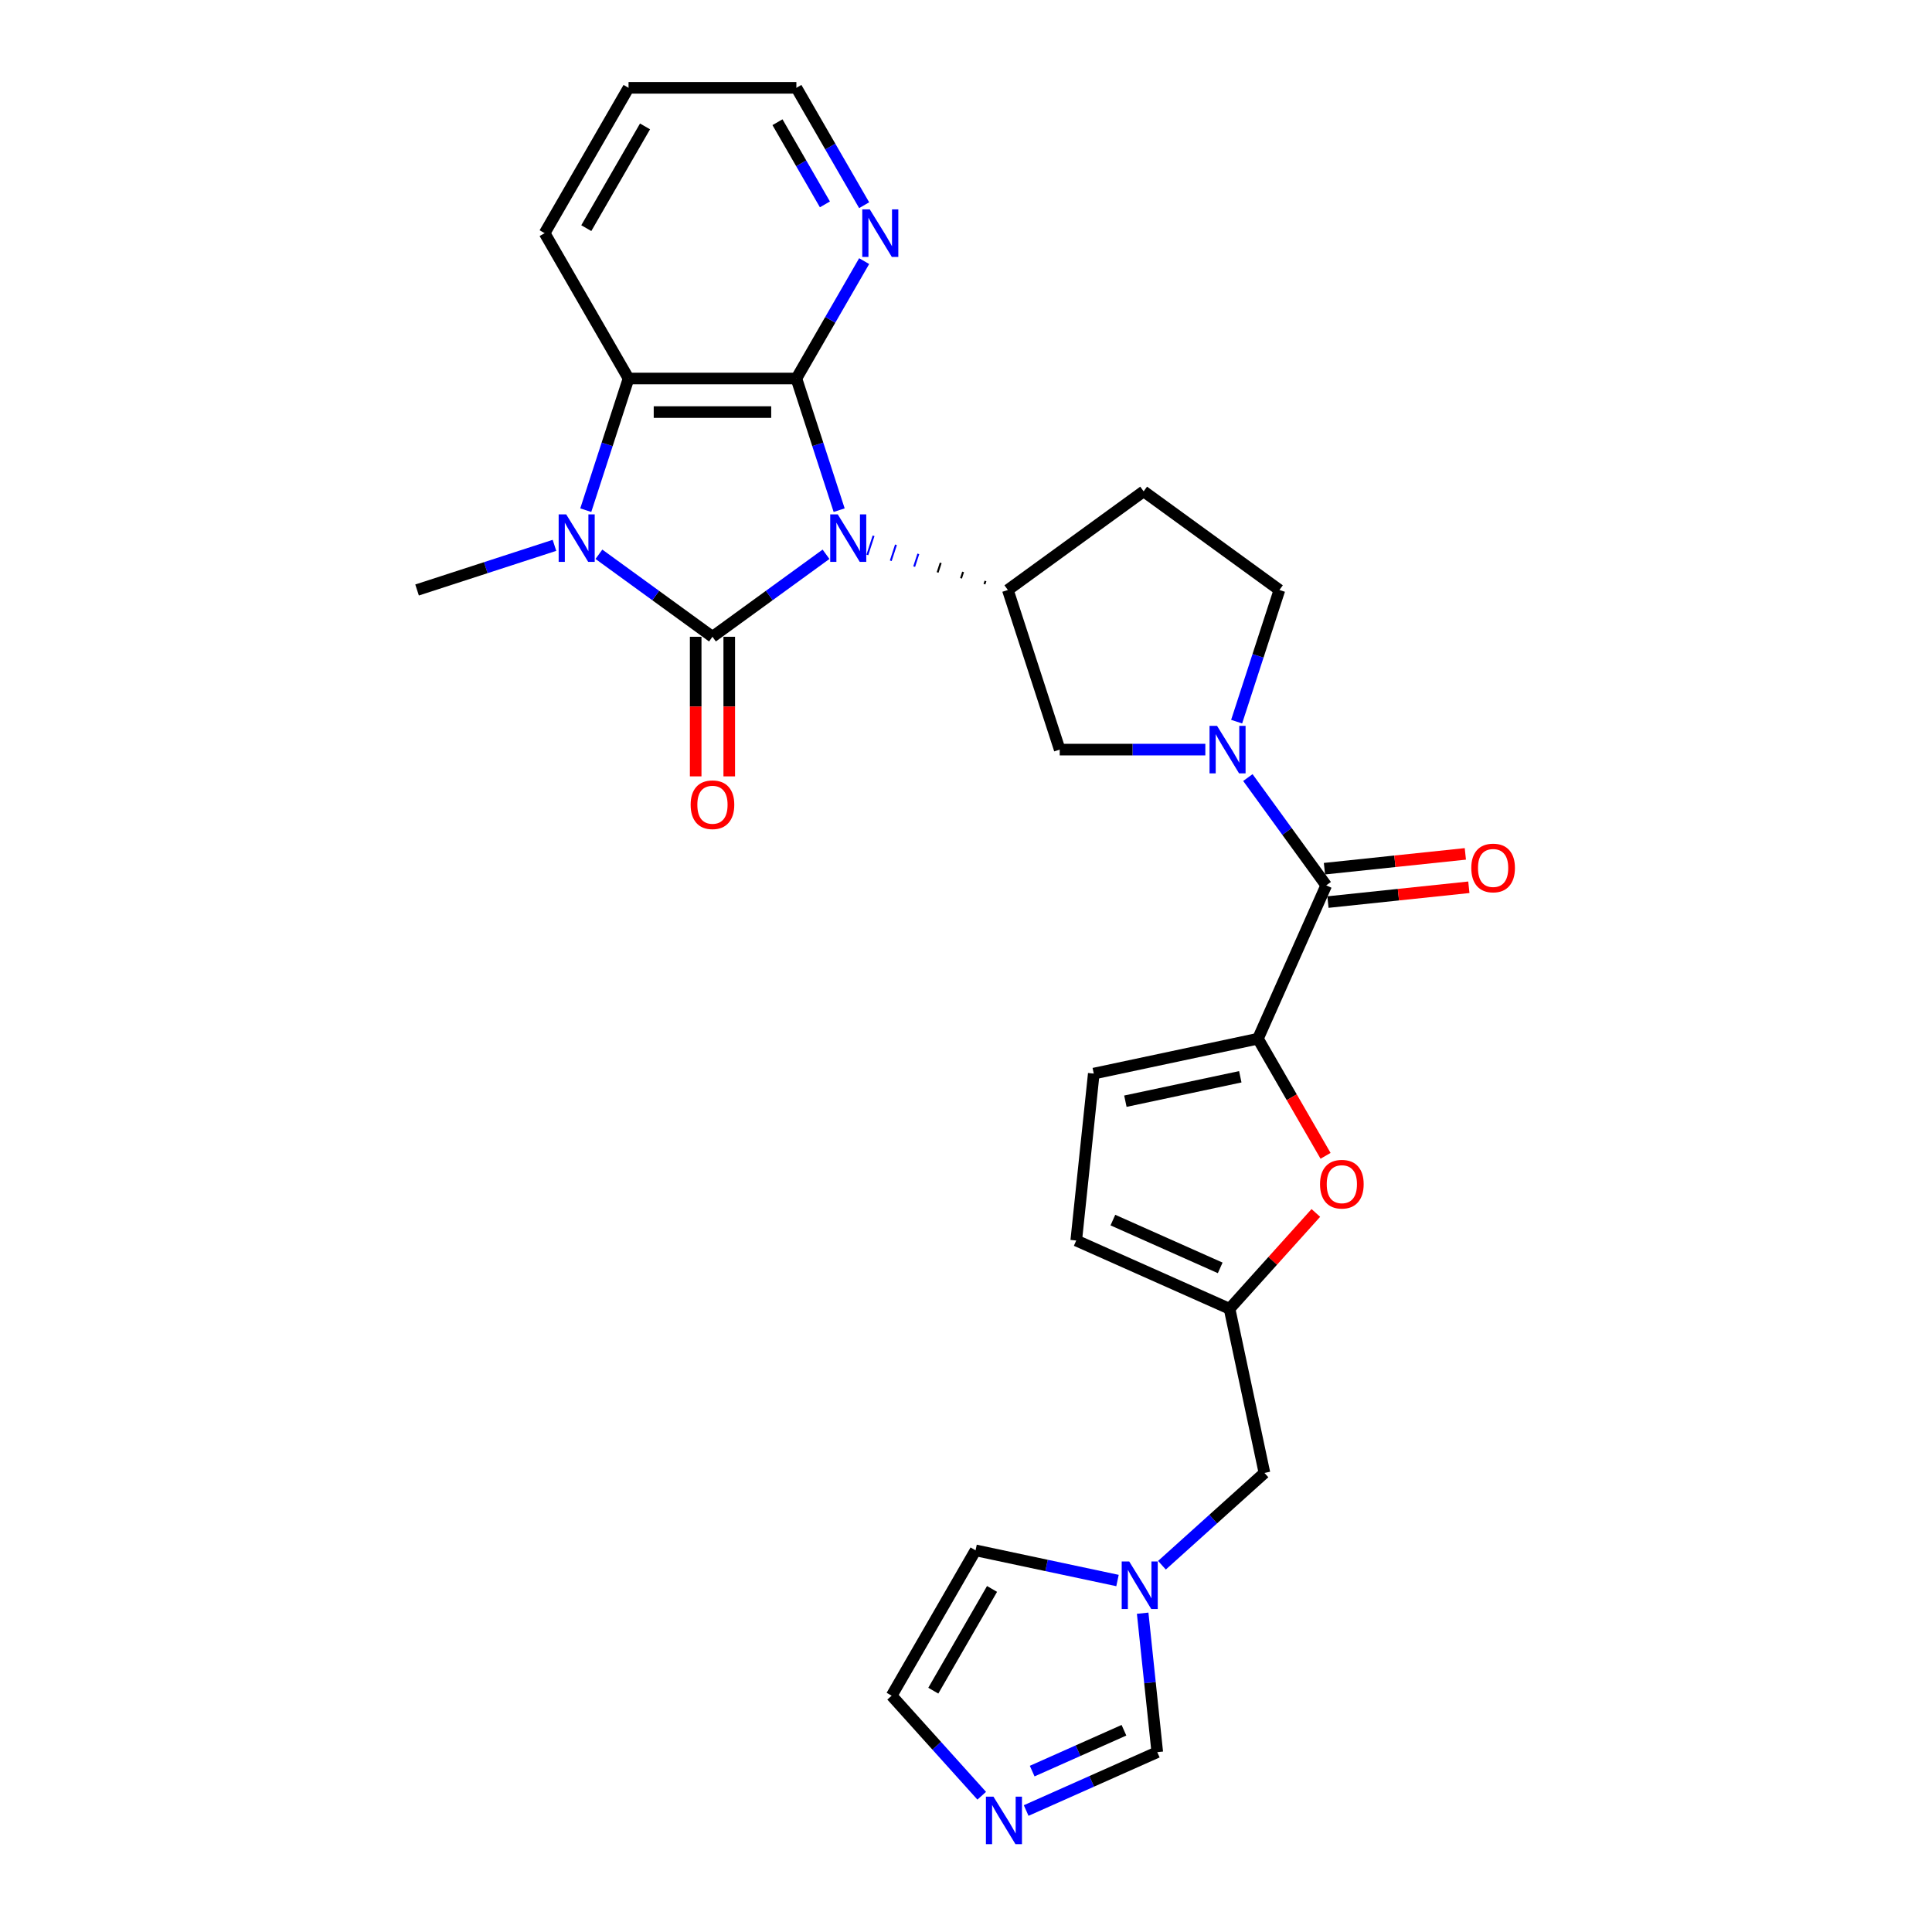 <?xml version='1.0' encoding='iso-8859-1'?>
<svg version='1.1' baseProfile='full'
              xmlns='http://www.w3.org/2000/svg'
                      xmlns:rdkit='http://www.rdkit.org/xml'
                      xmlns:xlink='http://www.w3.org/1999/xlink'
                  xml:space='preserve'
width='1000px' height='1000px' viewBox='0 0 1000 1000'>
<!-- END OF HEADER -->
<rect style='opacity:1.0;fill:#FFFFFF;stroke:none' width='1000' height='1000' x='0' y='0'> </rect>
<path class='bond-0' d='M 427.547,286.89 L 398.159,308.242' style='fill:none;fill-rule:evenodd;stroke:#0000FF;stroke-width:6px;stroke-linecap:butt;stroke-linejoin:miter;stroke-opacity:1' />
<path class='bond-0' d='M 398.159,308.242 L 368.77,329.594' style='fill:none;fill-rule:evenodd;stroke:#000000;stroke-width:6px;stroke-linecap:butt;stroke-linejoin:miter;stroke-opacity:1' />
<path class='bond-1' d='M 434.346,264.062 L 423.275,229.989' style='fill:none;fill-rule:evenodd;stroke:#0000FF;stroke-width:6px;stroke-linecap:butt;stroke-linejoin:miter;stroke-opacity:1' />
<path class='bond-1' d='M 423.275,229.989 L 412.205,195.916' style='fill:none;fill-rule:evenodd;stroke:#000000;stroke-width:6px;stroke-linecap:butt;stroke-linejoin:miter;stroke-opacity:1' />
<path class='bond-6' d='M 510.082,300.701 L 509.545,302.353' style='fill:none;fill-rule:evenodd;stroke:#000000;stroke-width:1.0px;stroke-linecap:butt;stroke-linejoin:miter;stroke-opacity:1' />
<path class='bond-6' d='M 498.498,296.023 L 497.424,299.328' style='fill:none;fill-rule:evenodd;stroke:#000000;stroke-width:1.0px;stroke-linecap:butt;stroke-linejoin:miter;stroke-opacity:1' />
<path class='bond-6' d='M 486.913,291.346 L 485.303,296.303' style='fill:none;fill-rule:evenodd;stroke:#000000;stroke-width:1.0px;stroke-linecap:butt;stroke-linejoin:miter;stroke-opacity:1' />
<path class='bond-6' d='M 475.329,286.669 L 473.182,293.278' style='fill:none;fill-rule:evenodd;stroke:#0000FF;stroke-width:1.0px;stroke-linecap:butt;stroke-linejoin:miter;stroke-opacity:1' />
<path class='bond-6' d='M 463.745,281.991 L 461.061,290.253' style='fill:none;fill-rule:evenodd;stroke:#0000FF;stroke-width:1.0px;stroke-linecap:butt;stroke-linejoin:miter;stroke-opacity:1' />
<path class='bond-6' d='M 452.161,277.314 L 448.939,287.228' style='fill:none;fill-rule:evenodd;stroke:#0000FF;stroke-width:1.0px;stroke-linecap:butt;stroke-linejoin:miter;stroke-opacity:1' />
<path class='bond-2' d='M 368.77,329.594 L 339.381,308.242' style='fill:none;fill-rule:evenodd;stroke:#000000;stroke-width:6px;stroke-linecap:butt;stroke-linejoin:miter;stroke-opacity:1' />
<path class='bond-2' d='M 339.381,308.242 L 309.993,286.89' style='fill:none;fill-rule:evenodd;stroke:#0000FF;stroke-width:6px;stroke-linecap:butt;stroke-linejoin:miter;stroke-opacity:1' />
<path class='bond-15' d='M 360.083,329.594 L 360.083,365.723' style='fill:none;fill-rule:evenodd;stroke:#000000;stroke-width:6px;stroke-linecap:butt;stroke-linejoin:miter;stroke-opacity:1' />
<path class='bond-15' d='M 360.083,365.723 L 360.083,401.852' style='fill:none;fill-rule:evenodd;stroke:#FF0000;stroke-width:6px;stroke-linecap:butt;stroke-linejoin:miter;stroke-opacity:1' />
<path class='bond-15' d='M 377.457,329.594 L 377.457,365.723' style='fill:none;fill-rule:evenodd;stroke:#000000;stroke-width:6px;stroke-linecap:butt;stroke-linejoin:miter;stroke-opacity:1' />
<path class='bond-15' d='M 377.457,365.723 L 377.457,401.852' style='fill:none;fill-rule:evenodd;stroke:#FF0000;stroke-width:6px;stroke-linecap:butt;stroke-linejoin:miter;stroke-opacity:1' />
<path class='bond-4' d='M 412.205,195.916 L 325.335,195.916' style='fill:none;fill-rule:evenodd;stroke:#000000;stroke-width:6px;stroke-linecap:butt;stroke-linejoin:miter;stroke-opacity:1' />
<path class='bond-4' d='M 399.174,213.29 L 338.366,213.29' style='fill:none;fill-rule:evenodd;stroke:#000000;stroke-width:6px;stroke-linecap:butt;stroke-linejoin:miter;stroke-opacity:1' />
<path class='bond-14' d='M 412.205,195.916 L 429.744,165.537' style='fill:none;fill-rule:evenodd;stroke:#000000;stroke-width:6px;stroke-linecap:butt;stroke-linejoin:miter;stroke-opacity:1' />
<path class='bond-14' d='M 429.744,165.537 L 447.284,135.158' style='fill:none;fill-rule:evenodd;stroke:#0000FF;stroke-width:6px;stroke-linecap:butt;stroke-linejoin:miter;stroke-opacity:1' />
<path class='bond-24' d='M 286.99,282.271 L 251.432,293.825' style='fill:none;fill-rule:evenodd;stroke:#0000FF;stroke-width:6px;stroke-linecap:butt;stroke-linejoin:miter;stroke-opacity:1' />
<path class='bond-24' d='M 251.432,293.825 L 215.874,305.378' style='fill:none;fill-rule:evenodd;stroke:#000000;stroke-width:6px;stroke-linecap:butt;stroke-linejoin:miter;stroke-opacity:1' />
<path class='bond-28' d='M 303.194,264.062 L 314.264,229.989' style='fill:none;fill-rule:evenodd;stroke:#0000FF;stroke-width:6px;stroke-linecap:butt;stroke-linejoin:miter;stroke-opacity:1' />
<path class='bond-28' d='M 314.264,229.989 L 325.335,195.916' style='fill:none;fill-rule:evenodd;stroke:#000000;stroke-width:6px;stroke-linecap:butt;stroke-linejoin:miter;stroke-opacity:1' />
<path class='bond-3' d='M 623.878,387.996 L 586.194,387.996' style='fill:none;fill-rule:evenodd;stroke:#0000FF;stroke-width:6px;stroke-linecap:butt;stroke-linejoin:miter;stroke-opacity:1' />
<path class='bond-3' d='M 586.194,387.996 L 548.51,387.996' style='fill:none;fill-rule:evenodd;stroke:#000000;stroke-width:6px;stroke-linecap:butt;stroke-linejoin:miter;stroke-opacity:1' />
<path class='bond-7' d='M 645.894,402.468 L 666.167,430.371' style='fill:none;fill-rule:evenodd;stroke:#0000FF;stroke-width:6px;stroke-linecap:butt;stroke-linejoin:miter;stroke-opacity:1' />
<path class='bond-7' d='M 666.167,430.371 L 686.44,458.274' style='fill:none;fill-rule:evenodd;stroke:#000000;stroke-width:6px;stroke-linecap:butt;stroke-linejoin:miter;stroke-opacity:1' />
<path class='bond-29' d='M 640.082,373.523 L 651.153,339.451' style='fill:none;fill-rule:evenodd;stroke:#0000FF;stroke-width:6px;stroke-linecap:butt;stroke-linejoin:miter;stroke-opacity:1' />
<path class='bond-29' d='M 651.153,339.451 L 662.224,305.378' style='fill:none;fill-rule:evenodd;stroke:#000000;stroke-width:6px;stroke-linecap:butt;stroke-linejoin:miter;stroke-opacity:1' />
<path class='bond-25' d='M 325.335,195.916 L 281.901,120.686' style='fill:none;fill-rule:evenodd;stroke:#000000;stroke-width:6px;stroke-linecap:butt;stroke-linejoin:miter;stroke-opacity:1' />
<path class='bond-5' d='M 651.107,537.633 L 686.44,458.274' style='fill:none;fill-rule:evenodd;stroke:#000000;stroke-width:6px;stroke-linecap:butt;stroke-linejoin:miter;stroke-opacity:1' />
<path class='bond-8' d='M 651.107,537.633 L 668.606,567.943' style='fill:none;fill-rule:evenodd;stroke:#000000;stroke-width:6px;stroke-linecap:butt;stroke-linejoin:miter;stroke-opacity:1' />
<path class='bond-8' d='M 668.606,567.943 L 686.106,598.253' style='fill:none;fill-rule:evenodd;stroke:#FF0000;stroke-width:6px;stroke-linecap:butt;stroke-linejoin:miter;stroke-opacity:1' />
<path class='bond-11' d='M 651.107,537.633 L 566.136,555.694' style='fill:none;fill-rule:evenodd;stroke:#000000;stroke-width:6px;stroke-linecap:butt;stroke-linejoin:miter;stroke-opacity:1' />
<path class='bond-11' d='M 641.974,557.337 L 582.494,569.979' style='fill:none;fill-rule:evenodd;stroke:#000000;stroke-width:6px;stroke-linecap:butt;stroke-linejoin:miter;stroke-opacity:1' />
<path class='bond-9' d='M 521.666,305.378 L 548.51,387.996' style='fill:none;fill-rule:evenodd;stroke:#000000;stroke-width:6px;stroke-linecap:butt;stroke-linejoin:miter;stroke-opacity:1' />
<path class='bond-17' d='M 521.666,305.378 L 591.945,254.318' style='fill:none;fill-rule:evenodd;stroke:#000000;stroke-width:6px;stroke-linecap:butt;stroke-linejoin:miter;stroke-opacity:1' />
<path class='bond-21' d='M 687.348,466.914 L 723.812,463.081' style='fill:none;fill-rule:evenodd;stroke:#000000;stroke-width:6px;stroke-linecap:butt;stroke-linejoin:miter;stroke-opacity:1' />
<path class='bond-21' d='M 723.812,463.081 L 760.277,459.249' style='fill:none;fill-rule:evenodd;stroke:#FF0000;stroke-width:6px;stroke-linecap:butt;stroke-linejoin:miter;stroke-opacity:1' />
<path class='bond-21' d='M 685.532,449.635 L 721.996,445.802' style='fill:none;fill-rule:evenodd;stroke:#000000;stroke-width:6px;stroke-linecap:butt;stroke-linejoin:miter;stroke-opacity:1' />
<path class='bond-21' d='M 721.996,445.802 L 758.461,441.97' style='fill:none;fill-rule:evenodd;stroke:#FF0000;stroke-width:6px;stroke-linecap:butt;stroke-linejoin:miter;stroke-opacity:1' />
<path class='bond-10' d='M 681.077,627.818 L 658.746,652.62' style='fill:none;fill-rule:evenodd;stroke:#FF0000;stroke-width:6px;stroke-linecap:butt;stroke-linejoin:miter;stroke-opacity:1' />
<path class='bond-10' d='M 658.746,652.62 L 636.415,677.421' style='fill:none;fill-rule:evenodd;stroke:#000000;stroke-width:6px;stroke-linecap:butt;stroke-linejoin:miter;stroke-opacity:1' />
<path class='bond-23' d='M 636.415,677.421 L 654.476,762.392' style='fill:none;fill-rule:evenodd;stroke:#000000;stroke-width:6px;stroke-linecap:butt;stroke-linejoin:miter;stroke-opacity:1' />
<path class='bond-31' d='M 636.415,677.421 L 557.056,642.088' style='fill:none;fill-rule:evenodd;stroke:#000000;stroke-width:6px;stroke-linecap:butt;stroke-linejoin:miter;stroke-opacity:1' />
<path class='bond-31' d='M 631.578,656.249 L 576.026,631.516' style='fill:none;fill-rule:evenodd;stroke:#000000;stroke-width:6px;stroke-linecap:butt;stroke-linejoin:miter;stroke-opacity:1' />
<path class='bond-16' d='M 566.136,555.694 L 557.056,642.088' style='fill:none;fill-rule:evenodd;stroke:#000000;stroke-width:6px;stroke-linecap:butt;stroke-linejoin:miter;stroke-opacity:1' />
<path class='bond-12' d='M 531.142,937.124 L 565.071,922.018' style='fill:none;fill-rule:evenodd;stroke:#0000FF;stroke-width:6px;stroke-linecap:butt;stroke-linejoin:miter;stroke-opacity:1' />
<path class='bond-12' d='M 565.071,922.018 L 599,906.912' style='fill:none;fill-rule:evenodd;stroke:#000000;stroke-width:6px;stroke-linecap:butt;stroke-linejoin:miter;stroke-opacity:1' />
<path class='bond-12' d='M 534.254,916.72 L 558.004,906.146' style='fill:none;fill-rule:evenodd;stroke:#0000FF;stroke-width:6px;stroke-linecap:butt;stroke-linejoin:miter;stroke-opacity:1' />
<path class='bond-12' d='M 558.004,906.146 L 581.755,895.572' style='fill:none;fill-rule:evenodd;stroke:#000000;stroke-width:6px;stroke-linecap:butt;stroke-linejoin:miter;stroke-opacity:1' />
<path class='bond-32' d='M 508.139,929.471 L 484.827,903.58' style='fill:none;fill-rule:evenodd;stroke:#0000FF;stroke-width:6px;stroke-linecap:butt;stroke-linejoin:miter;stroke-opacity:1' />
<path class='bond-32' d='M 484.827,903.58 L 461.514,877.688' style='fill:none;fill-rule:evenodd;stroke:#000000;stroke-width:6px;stroke-linecap:butt;stroke-linejoin:miter;stroke-opacity:1' />
<path class='bond-13' d='M 601.421,810.163 L 627.948,786.277' style='fill:none;fill-rule:evenodd;stroke:#0000FF;stroke-width:6px;stroke-linecap:butt;stroke-linejoin:miter;stroke-opacity:1' />
<path class='bond-13' d='M 627.948,786.277 L 654.476,762.392' style='fill:none;fill-rule:evenodd;stroke:#000000;stroke-width:6px;stroke-linecap:butt;stroke-linejoin:miter;stroke-opacity:1' />
<path class='bond-18' d='M 591.441,834.991 L 595.22,870.951' style='fill:none;fill-rule:evenodd;stroke:#0000FF;stroke-width:6px;stroke-linecap:butt;stroke-linejoin:miter;stroke-opacity:1' />
<path class='bond-18' d='M 595.22,870.951 L 599,906.912' style='fill:none;fill-rule:evenodd;stroke:#000000;stroke-width:6px;stroke-linecap:butt;stroke-linejoin:miter;stroke-opacity:1' />
<path class='bond-22' d='M 578.418,818.074 L 541.683,810.266' style='fill:none;fill-rule:evenodd;stroke:#0000FF;stroke-width:6px;stroke-linecap:butt;stroke-linejoin:miter;stroke-opacity:1' />
<path class='bond-22' d='M 541.683,810.266 L 504.949,802.457' style='fill:none;fill-rule:evenodd;stroke:#000000;stroke-width:6px;stroke-linecap:butt;stroke-linejoin:miter;stroke-opacity:1' />
<path class='bond-26' d='M 447.284,106.213 L 429.744,75.834' style='fill:none;fill-rule:evenodd;stroke:#0000FF;stroke-width:6px;stroke-linecap:butt;stroke-linejoin:miter;stroke-opacity:1' />
<path class='bond-26' d='M 429.744,75.834 L 412.205,45.455' style='fill:none;fill-rule:evenodd;stroke:#000000;stroke-width:6px;stroke-linecap:butt;stroke-linejoin:miter;stroke-opacity:1' />
<path class='bond-26' d='M 426.975,105.786 L 414.698,84.521' style='fill:none;fill-rule:evenodd;stroke:#0000FF;stroke-width:6px;stroke-linecap:butt;stroke-linejoin:miter;stroke-opacity:1' />
<path class='bond-26' d='M 414.698,84.521 L 402.42,63.255' style='fill:none;fill-rule:evenodd;stroke:#000000;stroke-width:6px;stroke-linecap:butt;stroke-linejoin:miter;stroke-opacity:1' />
<path class='bond-19' d='M 591.945,254.318 L 662.224,305.378' style='fill:none;fill-rule:evenodd;stroke:#000000;stroke-width:6px;stroke-linecap:butt;stroke-linejoin:miter;stroke-opacity:1' />
<path class='bond-20' d='M 461.514,877.688 L 504.949,802.457' style='fill:none;fill-rule:evenodd;stroke:#000000;stroke-width:6px;stroke-linecap:butt;stroke-linejoin:miter;stroke-opacity:1' />
<path class='bond-20' d='M 483.075,875.091 L 513.48,822.429' style='fill:none;fill-rule:evenodd;stroke:#000000;stroke-width:6px;stroke-linecap:butt;stroke-linejoin:miter;stroke-opacity:1' />
<path class='bond-30' d='M 281.901,120.686 L 325.335,45.455' style='fill:none;fill-rule:evenodd;stroke:#000000;stroke-width:6px;stroke-linecap:butt;stroke-linejoin:miter;stroke-opacity:1' />
<path class='bond-30' d='M 303.462,118.088 L 333.866,65.426' style='fill:none;fill-rule:evenodd;stroke:#000000;stroke-width:6px;stroke-linecap:butt;stroke-linejoin:miter;stroke-opacity:1' />
<path class='bond-27' d='M 412.205,45.455 L 325.335,45.455' style='fill:none;fill-rule:evenodd;stroke:#000000;stroke-width:6px;stroke-linecap:butt;stroke-linejoin:miter;stroke-opacity:1' />
<path  class='atom-0' d='M 433.611 266.233
L 441.672 279.264
Q 442.471 280.549, 443.757 282.877
Q 445.043 285.206, 445.112 285.345
L 445.112 266.233
L 448.378 266.233
L 448.378 290.835
L 445.008 290.835
L 436.356 276.588
Q 435.348 274.92, 434.271 273.009
Q 433.228 271.098, 432.916 270.507
L 432.916 290.835
L 429.719 290.835
L 429.719 266.233
L 433.611 266.233
' fill='#0000FF'/>
<path  class='atom-3' d='M 293.053 266.233
L 301.115 279.264
Q 301.914 280.549, 303.2 282.877
Q 304.485 285.206, 304.555 285.345
L 304.555 266.233
L 307.821 266.233
L 307.821 290.835
L 304.45 290.835
L 295.798 276.588
Q 294.791 274.92, 293.713 273.009
Q 292.671 271.098, 292.358 270.507
L 292.358 290.835
L 289.161 290.835
L 289.161 266.233
L 293.053 266.233
' fill='#0000FF'/>
<path  class='atom-4' d='M 629.941 375.695
L 638.003 388.725
Q 638.802 390.011, 640.088 392.339
Q 641.373 394.667, 641.443 394.806
L 641.443 375.695
L 644.709 375.695
L 644.709 400.296
L 641.339 400.296
L 632.687 386.05
Q 631.679 384.382, 630.602 382.471
Q 629.559 380.56, 629.247 379.969
L 629.247 400.296
L 626.05 400.296
L 626.05 375.695
L 629.941 375.695
' fill='#0000FF'/>
<path  class='atom-9' d='M 683.249 612.934
Q 683.249 607.027, 686.167 603.726
Q 689.086 600.425, 694.542 600.425
Q 699.997 600.425, 702.916 603.726
Q 705.835 607.027, 705.835 612.934
Q 705.835 618.91, 702.881 622.316
Q 699.928 625.686, 694.542 625.686
Q 689.121 625.686, 686.167 622.316
Q 683.249 618.945, 683.249 612.934
M 694.542 622.906
Q 698.294 622.906, 700.31 620.405
Q 702.36 617.868, 702.36 612.934
Q 702.36 608.104, 700.31 605.672
Q 698.294 603.204, 694.542 603.204
Q 690.789 603.204, 688.739 605.637
Q 686.723 608.069, 686.723 612.934
Q 686.723 617.903, 688.739 620.405
Q 690.789 622.906, 694.542 622.906
' fill='#FF0000'/>
<path  class='atom-13' d='M 514.203 929.944
L 522.264 942.974
Q 523.063 944.26, 524.349 946.588
Q 525.635 948.916, 525.704 949.055
L 525.704 929.944
L 528.971 929.944
L 528.971 954.545
L 525.6 954.545
L 516.948 940.299
Q 515.94 938.631, 514.863 936.72
Q 513.821 934.809, 513.508 934.218
L 513.508 954.545
L 510.311 954.545
L 510.311 929.944
L 514.203 929.944
' fill='#0000FF'/>
<path  class='atom-14' d='M 584.481 808.218
L 592.543 821.248
Q 593.342 822.534, 594.628 824.862
Q 595.913 827.19, 595.983 827.329
L 595.983 808.218
L 599.249 808.218
L 599.249 832.819
L 595.879 832.819
L 587.227 818.573
Q 586.219 816.905, 585.142 814.994
Q 584.099 813.083, 583.787 812.492
L 583.787 832.819
L 580.59 832.819
L 580.59 808.218
L 584.481 808.218
' fill='#0000FF'/>
<path  class='atom-15' d='M 450.201 108.385
L 458.263 121.415
Q 459.062 122.701, 460.347 125.029
Q 461.633 127.357, 461.703 127.496
L 461.703 108.385
L 464.969 108.385
L 464.969 132.986
L 461.598 132.986
L 452.946 118.74
Q 451.939 117.072, 450.861 115.161
Q 449.819 113.25, 449.506 112.659
L 449.506 132.986
L 446.309 132.986
L 446.309 108.385
L 450.201 108.385
' fill='#0000FF'/>
<path  class='atom-16' d='M 357.477 416.533
Q 357.477 410.626, 360.396 407.325
Q 363.315 404.024, 368.77 404.024
Q 374.225 404.024, 377.144 407.325
Q 380.063 410.626, 380.063 416.533
Q 380.063 422.51, 377.109 425.915
Q 374.156 429.286, 368.77 429.286
Q 363.349 429.286, 360.396 425.915
Q 357.477 422.545, 357.477 416.533
M 368.77 426.506
Q 372.523 426.506, 374.538 424.004
Q 376.588 421.467, 376.588 416.533
Q 376.588 411.703, 374.538 409.271
Q 372.523 406.804, 368.77 406.804
Q 365.017 406.804, 362.967 409.236
Q 360.952 411.669, 360.952 416.533
Q 360.952 421.502, 362.967 424.004
Q 365.017 426.506, 368.77 426.506
' fill='#FF0000'/>
<path  class='atom-22' d='M 761.54 449.264
Q 761.54 443.356, 764.459 440.055
Q 767.378 436.754, 772.833 436.754
Q 778.289 436.754, 781.207 440.055
Q 784.126 443.356, 784.126 449.264
Q 784.126 455.24, 781.173 458.645
Q 778.219 462.016, 772.833 462.016
Q 767.413 462.016, 764.459 458.645
Q 761.54 455.275, 761.54 449.264
M 772.833 459.236
Q 776.586 459.236, 778.601 456.734
Q 780.652 454.198, 780.652 449.264
Q 780.652 444.434, 778.601 442.001
Q 776.586 439.534, 772.833 439.534
Q 769.081 439.534, 767.03 441.967
Q 765.015 444.399, 765.015 449.264
Q 765.015 454.232, 767.03 456.734
Q 769.081 459.236, 772.833 459.236
' fill='#FF0000'/>
</svg>
